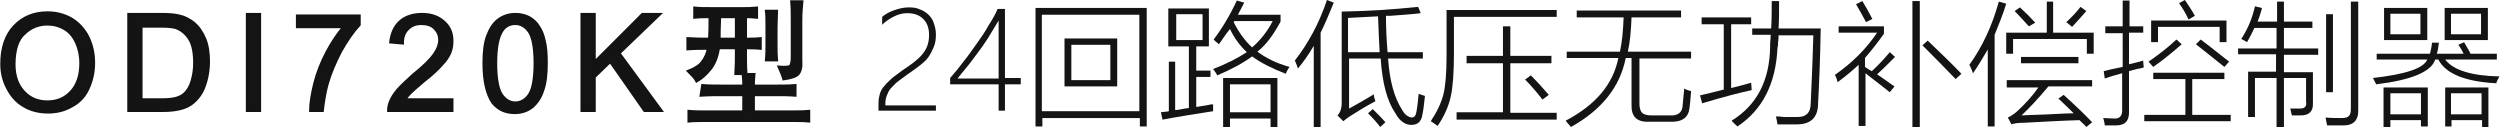 <?xml version="1.0" encoding="utf-8"?>
<!-- Generator: Adobe Illustrator 23.0.2, SVG Export Plug-In . SVG Version: 6.00 Build 0)  -->
<svg version="1.1" id="图层_1" xmlns="http://www.w3.org/2000/svg" xmlns:xlink="http://www.w3.org/1999/xlink" x="0px" y="0px"
	 viewBox="0 0 474.4 24.2" style="enable-background:new 0 0 474.4 24.2;" xml:space="preserve">
<style type="text/css">
	.st0{fill-rule:evenodd;clip-rule:evenodd;fill:#141414;}
	.st1{fill:#141414;stroke:#131313;stroke-width:0.5;stroke-miterlimit:10;}
	.st2{fill:#141414;}
</style>
<g>
	<path class="st1" d="M0.3,12.1c0-3,0.8-5.4,2.4-7.1C4.3,3.3,6.4,2.4,9,2.4c1.7,0,3.2,0.4,4.6,1.2C14.9,4.4,16,5.6,16.7,7
		s1.1,3.1,1.1,4.9c0,1.9-0.4,3.5-1.1,5c-0.7,1.5-1.8,2.6-3.2,3.3c-1.4,0.8-2.9,1.1-4.4,1.1c-1.7,0-3.3-0.4-4.6-1.2
		c-1.4-0.8-2.4-2-3.1-3.4C0.6,15.2,0.3,13.7,0.3,12.1z M2.7,12.2c0,2.2,0.6,3.9,1.8,5.2s2.7,1.9,4.5,1.9c1.8,0,3.3-0.6,4.5-1.9
		s1.8-3.1,1.8-5.4c0-1.5-0.3-2.8-0.8-3.9c-0.5-1.1-1.2-2-2.2-2.6c-1-0.6-2.1-0.9-3.3-0.9c-1.7,0-3.2,0.6-4.4,1.8
		C3.4,7.4,2.7,9.4,2.7,12.2z"/>
	<path class="st1" d="M24.4,21V2.7h6.3c1.4,0,2.5,0.1,3.3,0.3c1,0.2,1.9,0.7,2.7,1.3c1,0.8,1.7,1.9,2.2,3.1s0.7,2.7,0.7,4.3
		c0,1.4-0.2,2.6-0.5,3.7s-0.7,2-1.2,2.7c-0.5,0.7-1.1,1.3-1.7,1.7c-0.6,0.4-1.3,0.7-2.2,0.9S32.1,21,31,21H24.4z M26.8,18.9h3.9
		c1.2,0,2.2-0.1,2.8-0.3c0.7-0.2,1.2-0.5,1.6-0.9c0.6-0.6,1-1.3,1.3-2.3c0.3-1,0.5-2.1,0.5-3.5c0-1.9-0.3-3.4-0.9-4.4
		c-0.6-1-1.4-1.7-2.3-2.1c-0.6-0.3-1.7-0.4-3.1-0.4h-3.8V18.9z"/>
	<path class="st1" d="M46.9,21V2.7h2.4V21H46.9z"/>
	<path class="st1" d="M56.4,5.1V3h11.8v1.7C67,6,65.9,7.6,64.7,9.7c-1.1,2.1-2,4.2-2.6,6.3c-0.4,1.5-0.7,3.2-0.9,5h-2.3
		c0-1.4,0.3-3.2,0.8-5.2c0.5-2,1.3-4,2.3-5.9c1-1.9,2.1-3.5,3.2-4.8H56.4z"/>
	<path class="st1" d="M85.8,18.9V21H73.7c0-0.5,0.1-1.1,0.3-1.6c0.3-0.8,0.8-1.6,1.5-2.4c0.7-0.8,1.7-1.7,2.9-2.8
		c2-1.6,3.3-2.9,4-3.9c0.7-1,1-1.9,1-2.7c0-0.9-0.3-1.6-1-2.3C81.9,4.8,81,4.5,80,4.5c-1.1,0-1.9,0.3-2.6,1s-1,1.5-1,2.7L74.1,8
		c0.2-1.7,0.8-3,1.8-3.9c1-0.9,2.4-1.4,4.2-1.4c1.8,0,3.1,0.5,4.2,1.5s1.5,2.2,1.5,3.6c0,0.7-0.1,1.5-0.4,2.2
		c-0.3,0.7-0.8,1.5-1.5,2.2c-0.7,0.8-1.8,1.9-3.5,3.2c-1.3,1.1-2.2,1.9-2.6,2.3s-0.7,0.8-0.9,1.2H85.8z"/>
	<path class="st1" d="M91.8,12c0-2.2,0.2-3.9,0.7-5.2s1.1-2.3,2-3c0.9-0.7,2-1.1,3.3-1.1c1,0,1.8,0.2,2.6,0.6c0.7,0.4,1.4,1,1.8,1.7
		c0.5,0.7,0.9,1.7,1.1,2.7c0.3,1.1,0.4,2.5,0.4,4.3c0,2.1-0.2,3.9-0.7,5.2c-0.4,1.3-1.1,2.3-2,3.1c-0.9,0.7-2,1.1-3.3,1.1
		c-1.8,0-3.1-0.6-4.2-1.9C92.4,17.9,91.8,15.4,91.8,12z M94.1,12c0,3,0.4,5,1.1,6c0.7,1,1.6,1.5,2.6,1.5s1.9-0.5,2.6-1.5
		c0.7-1,1.1-3,1.1-6c0-3-0.4-5-1.1-6s-1.6-1.5-2.6-1.5c-1,0-1.9,0.4-2.5,1.3C94.5,7,94.1,9,94.1,12z"/>
	<path class="st1" d="M110.4,21V2.7h2.4v9.1l9.1-9.1h3.3l-7.7,7.4l8,10.9h-3.2l-6.5-9.3l-3,2.9V21H110.4z"/>
	<path class="st1" d="M139.6,13.9c0.1-1.5,0.1-2.7,0.1-3.7V9.1h-3.3c-0.3,1.7-0.8,3-1.6,4c-0.8,1-1.7,1.8-2.6,2.3
		c-0.3-0.6-0.9-1.2-1.6-1.9c1.3-0.5,2.2-1.1,2.7-1.8c0.6-0.8,0.9-1.6,1.1-2.5c-1.2,0-2.5,0-3.9,0.1V7.3c1.5,0.1,2.8,0.1,4.1,0.1
		c0.1-1.4,0.1-2.8,0.1-4.2c-0.9,0-1.9,0-2.9,0.1V1.5c0.9,0.1,2,0.1,3.3,0.1h5.9c0.7,0,1.6,0,2.6-0.1v1.8c-0.9-0.1-1.6-0.1-2.1-0.1
		v4.2c0.9,0,1.8,0,2.8-0.1v1.9c-1-0.1-1.9-0.1-2.8-0.1v1.3c0,1.2,0,2.4,0.1,3.6H139.6z M141.1,16.3c0-0.5,0-1.3-0.1-2.2h2.1
		c-0.1,0.9-0.1,1.7-0.1,2.2h4.3c1.3,0,2.5,0,3.6-0.1v1.9c-1.3-0.1-2.5-0.1-3.6-0.1H143v3.2h7.2c1.1,0,2.2,0,3.3-0.1V23
		c-1-0.1-2.1-0.1-3.2-0.1h-16.2c-1.3,0-2.4,0-3.4,0.1v-1.9c1,0.1,2.1,0.1,3.4,0.1h7V18h-3.9c-1.4,0-2.8,0-4.2,0.1l0.3-1.9
		c1.2,0.1,2.5,0.1,3.9,0.1H141.1z M139.7,7.4V3.2h-3.1c-0.1,1.9-0.1,3.3-0.1,4.2H139.7z M147.3,5.2v3.1c0,1,0,2,0.1,3.1h-2
		c0.1-1.1,0.1-2.1,0.1-3.1V5.2c0-1.3,0-2.3-0.1-3.1h2C147.4,2.9,147.3,3.9,147.3,5.2z M152,3.8v7.7c0.1,1.2-0.1,2-0.5,2.5
		c-0.4,0.5-1.4,0.8-2.8,1c-0.2-0.7-0.5-1.4-0.9-2.3c1.3,0.1,2.1,0,2.2-0.2s0.3-0.7,0.3-1.5V3.8c0-1.2,0-2.4-0.1-3.5h2
		C152.1,1.4,152,2.6,152,3.8z"/>
	<path class="st2" d="M166.7,21v-0.9c0-0.6,0-1.1,0.1-1.6c0.1-0.5,0.2-0.9,0.4-1.3c0.2-0.4,0.5-0.8,0.8-1.1c0.3-0.4,0.7-0.7,1.1-1.1
		c0.4-0.4,0.9-0.7,1.4-1.1s1.1-0.8,1.7-1.2c0.6-0.4,1.1-0.8,1.6-1.2c0.5-0.4,1-0.9,1.3-1.3c0.4-0.5,0.7-1,0.9-1.6
		c0.2-0.6,0.3-1.2,0.3-2c0-1.3-0.4-2.3-1.1-3c-0.7-0.7-1.7-1.1-3-1.1c-0.9,0-1.7,0.2-2.5,0.6c-0.8,0.4-1.6,0.9-2.3,1.6V3.2
		c0.7-0.6,1.5-1,2.4-1.3c0.9-0.3,1.7-0.5,2.7-0.5c0.8,0,1.5,0.1,2.1,0.4c0.6,0.2,1.2,0.6,1.6,1c0.4,0.4,0.8,0.9,1,1.6
		c0.2,0.6,0.4,1.3,0.4,2.1c0,0.9-0.1,1.7-0.4,2.4c-0.3,0.7-0.6,1.3-1,1.9c-0.4,0.6-1,1.1-1.5,1.5c-0.6,0.5-1.2,0.9-1.9,1.4
		c-0.9,0.6-1.6,1.2-2.2,1.6s-1.1,1-1.5,1.4s-0.6,0.9-0.8,1.4c-0.2,0.5-0.3,1-0.3,1.7v0.2h9.6V21H166.7z"/>
	<path class="st2" d="M190.7,1.7v13.1h3V16h-3V21h-1.2V16h-9.2v-1.2c0.9-1,1.7-2,2.6-3.2c0.9-1.1,1.7-2.3,2.5-3.4
		c0.8-1.1,1.6-2.3,2.2-3.4c0.7-1.1,1.3-2.1,1.7-3.1H190.7z M181.7,14.9h7.8V3.9c-0.7,1.1-1.3,2.2-2,3.3c-0.7,1.1-1.4,2.1-2.1,3
		s-1.3,1.8-2,2.6C182.7,13.6,182.2,14.3,181.7,14.9z"/>
	<path class="st2" d="M196.4,1.5h21.2V24h-1.3v-1.6h-18.5V24h-1.3V1.5z M197.7,2.8v18.3h18.5V2.8H197.7z M202,7.3h10v9.1h-10V7.3z
		 M203.3,8.5v6.7h7.4V8.5H203.3z"/>
	<path class="st2" d="M221.9,1.6h7.5v7.2h-2.4v4.6h2.7v1.2h-2.7v5.7c0.5-0.1,1.3-0.2,2.4-0.4c0.3-0.1,0.6-0.1,0.8-0.1
		c0,0.6,0,1.1,0,1.3c-3.2,0.5-6.4,1-9.6,1.6l-0.3-1.4c0.2,0,0.5-0.1,0.9-0.1c0.3,0,0.5-0.1,0.6-0.1v-9.4h1.2v9.2
		c0.3,0,0.7-0.1,1.3-0.2c0.6-0.1,1-0.2,1.3-0.2V8.8h-3.9V1.6z M223.2,2.7v4.9h5V2.7H223.2z M231.3,8.4c-0.1-0.1-0.3-0.3-0.6-0.5
		c-0.2-0.2-0.3-0.3-0.4-0.4c1.6-2.1,3.1-4.6,4.4-7.4l1.4,0.4c-0.3,0.6-0.7,1.4-1.2,2.3h8.1v1.3c-1.3,2.4-2.7,4.4-4.4,5.7
		c1.6,1.2,3.6,2.2,6.1,2.9c-0.2,0.3-0.5,0.7-0.7,1.3c-2.6-1-4.8-2.1-6.4-3.3c-1.6,1.2-3.8,2.4-6.6,3.6c-0.2-0.4-0.5-0.8-0.8-1.2
		c2.6-1,4.7-2.1,6.4-3.2c-1.3-1.2-2.4-2.7-3.2-4.4C232.5,6.6,231.9,7.6,231.3,8.4z M232.1,14.8h10.3v9.3h-1.3v-1.6h-7.7v1.6h-1.3
		V14.8z M233.4,16v5.3h7.7V16H233.4z M241.5,4h-7.3c0,0.1-0.1,0.2-0.1,0.2c1,2,2.2,3.6,3.5,4.8C239.1,7.7,240.5,6,241.5,4z"/>
	<path class="st2" d="M246.3,13c-0.1-0.4-0.3-0.8-0.5-1.3c0-0.1-0.1-0.2-0.1-0.2c2.5-3.2,4.6-7,6.1-11.5l1.3,0.5
		c-0.9,2.2-1.7,4.1-2.5,5.7v17.9h-1.3V8.7C248.3,10.4,247.3,11.8,246.3,13z M253.8,21.9c0.3-0.3,0.5-0.7,0.6-1
		c0.1-0.3,0.2-0.8,0.2-1.3V2.2c5-0.1,9.8-0.4,14.5-0.9l0.5,1.2c-1.4,0.2-3.4,0.3-5.8,0.5c-0.3,0-0.6,0-0.8,0c0,2.1,0.1,4.4,0.3,6.9
		h6.7v1.2h-6.6c0.3,4.3,1.2,7.5,2.7,9.8c0.5,0.9,1.1,1.3,1.8,1.4c0.5,0,0.8-0.4,0.9-1.2c0.2-1.1,0.3-2.2,0.4-3.3
		c0.5,0.2,0.9,0.3,1.2,0.4c-0.2,1.7-0.3,2.8-0.5,3.6c-0.2,1.3-0.9,1.9-2.1,1.9c-1.1,0-2.2-0.7-3-2.2c-1.6-2.3-2.5-5.8-2.8-10.4h-6
		v9.5c1.5-0.8,3-1.7,4.7-2.7c0,0.3,0.1,0.8,0.3,1.3c-1.9,1-3.5,2-4.9,2.9c-0.3,0.2-0.7,0.5-1.2,0.9L253.8,21.9z M261.8,9.9
		c-0.1-1.8-0.2-4-0.3-6.8c-2.1,0.1-4,0.2-5.7,0.3v6.5H261.8z M259.6,21.5l0.9-0.8c0.1,0.1,0.2,0.2,0.4,0.4c0.9,0.9,1.6,1.6,2,2.1
		l-1,0.9C261.4,23.4,260.6,22.5,259.6,21.5z"/>
	<path class="st2" d="M275.9,10c0,3.8-0.2,6.5-0.6,8.3c-0.4,1.8-1.2,3.7-2.5,5.6c-0.5-0.4-1-0.7-1.3-0.9c1.2-1.8,2-3.5,2.4-5.1
		c0.4-1.6,0.6-4,0.6-7.4V1.9h20.9v1.3h-19.5V10z M276.5,21.3h8.7V12h-6.9v-1.4h6.9V5h1.4v5.6h7.8V12h-7.8v9.4h8.8v1.3h-19V21.3z
		 M289.4,15.1l1.1-0.8c1,1,2.2,2.3,3.4,3.7l-1.2,0.9C291.7,17.6,290.6,16.3,289.4,15.1z"/>
	<path class="st2" d="M299.3,2H319v1.3h-9.4c-0.1,2.6-0.3,4.8-0.7,6.5h12v1.3h-9.8v8.6c0,0.8,0.2,1.4,0.5,1.7
		c0.3,0.3,0.9,0.5,1.8,0.5h3.5c1.5,0.1,2.4-0.6,2.4-2c0.1-0.9,0.2-1.9,0.3-3.1c0.5,0.3,1,0.4,1.3,0.5c-0.1,1.4-0.2,2.5-0.3,3.2
		c-0.2,1.8-1.4,2.7-3.7,2.6h-4c-2.3,0.1-3.4-1-3.3-3.3v-8.8h-1.1c-1.1,5.5-4.5,9.8-10.4,13.1c-0.1-0.1-0.3-0.4-0.6-0.7
		c-0.2-0.2-0.3-0.4-0.4-0.5c5.7-3,9-6.9,10-11.9h-9.8V9.8h10.1c0.4-1.8,0.6-3.9,0.7-6.5h-8.9V2z"/>
	<path class="st2" d="M323,19.6l-0.4-1.5c1.2-0.3,2.6-0.6,4.5-1.1V4.6h-4.2V3.3h9.4v1.3h-3.8v12.1c1.4-0.3,2.6-0.7,3.8-1
		c0,0.4,0.1,0.9,0.1,1.4C330.1,17.6,327,18.4,323,19.6z M332.6,5.4h3.5c0.1-1.9,0.1-3.6,0.1-5.2h1.4c0,2,0,3.7-0.1,5.2h8
		c-0.1,5.8-0.3,10.5-0.5,14.2c0,2.7-1.4,4-4,4c-0.7,0-1.9,0-3.7,0c-0.1-0.6-0.2-1.1-0.3-1.5c0.4,0,0.9,0,1.5,0.1c0.3,0,0.6,0,1,0
		c0.3,0,0.7,0,1.3,0c1.9,0.1,2.8-0.8,2.8-2.6c0.2-4.5,0.4-8.8,0.5-12.9h-6.6c0,0.3,0,0.8-0.1,1.4c0,0.4,0,0.7-0.1,0.9
		c-0.3,6.8-2.8,11.8-7.6,15c-0.5-0.5-0.9-0.8-1.1-1.1c4.7-2.9,7.2-7.5,7.3-14c0-0.1,0-0.3,0-0.6c0-0.3,0.1-0.9,0.1-1.7h-3.5V5.4z"/>
	<path class="st2" d="M348.9,6.3V5h8.6v1.4c-1.2,1.7-2.4,3.2-3.6,4.6v1.7c0.4,0.3,0.9,0.6,1.3,0.8c1.4-1.3,2.5-2.5,3.4-3.6l1,0.9
		c-0.1,0.1-0.3,0.3-0.5,0.5c-1.2,1.2-2.2,2.2-2.9,2.8c0.3,0.2,0.7,0.5,1.3,0.9c0.9,0.6,1.5,1.1,2,1.4l-0.9,1.1
		c-1-0.8-2.4-1.9-4.1-3.2c-0.2-0.2-0.4-0.3-0.5-0.4v10h-1.3V12.3c-1.2,1.1-2.5,2.2-4,3.3c-0.1-0.5-0.3-1-0.5-1.4
		c3.3-2.3,5.9-4.9,8-8H348.9z M352.2,0.8l1.2-0.6c0.6,1,1.3,2.2,1.9,3.4l-1.2,0.6C353.4,2.9,352.8,1.8,352.2,0.8z M362.9,0.2h1.4
		v23.9h-1.4V0.2z M364.8,8.6l1-0.9c2.5,2.4,4.7,4.5,6.4,6.3l-1.1,1C368.8,12.6,366.7,10.5,364.8,8.6z"/>
	<path class="st2" d="M374.4,13.9c-0.2-0.5-0.4-1.1-0.7-1.6c2.4-3.3,4.3-7.3,5.6-12l1.4,0.4c-0.6,2-1.4,3.9-2.2,5.9V24h-1.3V9.4
		C376.2,11.1,375.3,12.6,374.4,13.9z M388.3,0.3h1.3v5.9h7.7v4h-1.3V7.4H382v2.8h-1.3v-4h7.7V0.3z M380.8,15.2H397v1.2h-8.3
		c-2,2.4-3.7,4.2-5.1,5.5c0.6,0,1.4-0.1,2.4-0.1c3.5-0.1,5.9-0.3,7.5-0.3c-0.1-0.1-0.3-0.3-0.6-0.6c-1.1-1.1-1.9-1.8-2.3-2.2l1-0.7
		c2.2,2,4,3.7,5.4,5.2l-1.1,0.9c-0.2-0.2-0.4-0.5-0.9-0.9c-0.2-0.2-0.3-0.3-0.4-0.4c-3.4,0.1-6.9,0.3-10.6,0.5c-1,0-1.8,0.1-2.3,0.3
		l-0.7-1.3c0.5-0.2,1.1-0.6,1.8-1.2c1.5-1.4,2.9-2.9,4-4.5h-6V15.2z M382.3,2.1l1-0.7c1,0.9,2,1.9,2.9,2.9L385,5
		C384,3.9,383.1,2.9,382.3,2.1z M383.5,10.8h10.9V12h-10.9V10.8z M392.1,4.2c1.1-1,2-2,2.7-2.9l1.1,0.8c-0.6,0.7-1.5,1.7-2.7,3
		L392.1,4.2z"/>
	<path class="st2" d="M399.4,14.9l-0.2-1.4c0.8-0.2,2-0.5,3.6-0.8V6.3h-3.3V5h3.3V0.1h1.3V5h2.6v1.2H404v6c1.2-0.3,2.1-0.5,2.7-0.7
		c0,0.6,0.1,1,0.1,1.3c-0.3,0.1-0.7,0.2-1.3,0.3c-0.7,0.2-1.2,0.3-1.5,0.4V21c0.1,1.9-0.7,2.8-2.5,2.8c-0.5,0-1.2,0-2.1,0
		c0-0.3-0.1-0.6-0.2-1.1c0-0.1-0.1-0.2-0.1-0.3c0.8,0,1.5,0.1,2.2,0.1c0.9,0,1.4-0.5,1.4-1.5v-7.1C401.6,14.2,400.5,14.5,399.4,14.9
		z M408.5,13.8h13.6V15h-6.1v6.8h7.3V23h-16.4v-1.2h7.8V15h-6.1V13.8z M407.7,11.7c1.9-1.3,3.7-2.7,5.3-4.2l1,0.9
		c-1.6,1.4-3.4,2.9-5.4,4.3C408.3,12.4,408,12,407.7,11.7z M408.1,3.9h14.4V8h-1.3V5.1h-11.7V8h-1.3V3.9z M413.5,0.6l1.1-0.6
		c0.6,0.9,1.3,1.9,1.9,3l-1.2,0.7C414.8,2.6,414.2,1.6,413.5,0.6z M416.7,8.4l0.9-0.9c1.9,1.4,3.7,2.9,5.4,4.2l-0.9,1
		C420.2,11.2,418.5,9.8,416.7,8.4z"/>
	<path class="st2" d="M424.8,9.2h7.2V5.3h-4.2c-0.4,0.9-0.9,1.8-1.4,2.7c-0.3-0.2-0.7-0.4-1.1-0.6c1.3-2,2.1-4,2.6-6.2l1.3,0.3
		c0,0,0,0.1,0,0.2c-0.3,1.1-0.6,1.9-0.8,2.4h3.7V0.3h1.3v3.8h5.4v1.2h-5.4v3.9h6.5v1.2h-6.5v3.3h5.5v5.8c0.1,1.6-0.7,2.4-2.3,2.4
		c-0.2,0-0.5,0-0.7,0c-0.1,0-0.3,0-0.4,0c-0.1,0-0.3,0-0.6,0c-0.1-0.4-0.2-0.8-0.3-1.3c0.6,0,1.2,0,1.8,0c0.5,0,0.8-0.1,1-0.3
		c0.2-0.2,0.3-0.5,0.2-1v-4.5h-4.2v9.3H432v-9.3h-4.1v7.4h-1.3v-8.6h5.3v-3.3h-7.2V9.2z M446.2,0.3h1.3v20.4
		c0.1,2.1-0.9,3.1-2.8,3.1c-0.4,0-0.9,0-1.4,0c-0.2,0-0.5,0-0.7,0c-0.2,0-0.6,0-1,0c-0.1-0.4-0.2-0.9-0.3-1.5c1,0.1,2,0.1,3,0.1
		c0.7,0,1.2-0.1,1.4-0.4c0.3-0.2,0.4-0.7,0.4-1.4V0.3z M442.7,17.5h-1.3V2.7h1.3V17.5z"/>
	<path class="st2" d="M473.7,15.8c-5.9-0.3-9.6-1.8-11-4.5h-0.6c-0.7,2.3-4.5,3.9-11.2,4.7c0-0.1-0.1-0.2-0.2-0.4
		c-0.2-0.4-0.3-0.6-0.4-0.8c6.1-0.7,9.6-1.8,10.3-3.5H451v-1.1h10.1c0.1-0.4,0.3-1.1,0.4-2.1h1.3c-0.1,0.9-0.2,1.6-0.4,2.1h5.1
		c-0.2-0.4-0.5-1-1-1.7l1.1-0.5c0,0,0,0.1,0.1,0.2c0.5,0.9,0.9,1.5,1.1,2h5v1.1H464c1.5,2,5,3.1,10.3,3.2
		C474.1,14.9,473.8,15.3,473.7,15.8z M452.4,1.5h8.2v6.1h-8.2V1.5z M452.4,16.6h8.3V24h-1.3v-1.2h-5.8v1.3h-1.3V16.6z M453.6,2.6
		v3.9h5.7V2.6H453.6z M453.6,17.7v4h5.8v-4H453.6z M463.9,1.5h8.2v6.1h-8.2V1.5z M463.9,16.6h8.3v7.5H471v-1.3h-5.8V24h-1.2V16.6z
		 M465.1,2.6v3.9h5.7V2.6H465.1z M465.1,17.7v4h5.8v-4H465.1z"/>
</g>
</svg>
